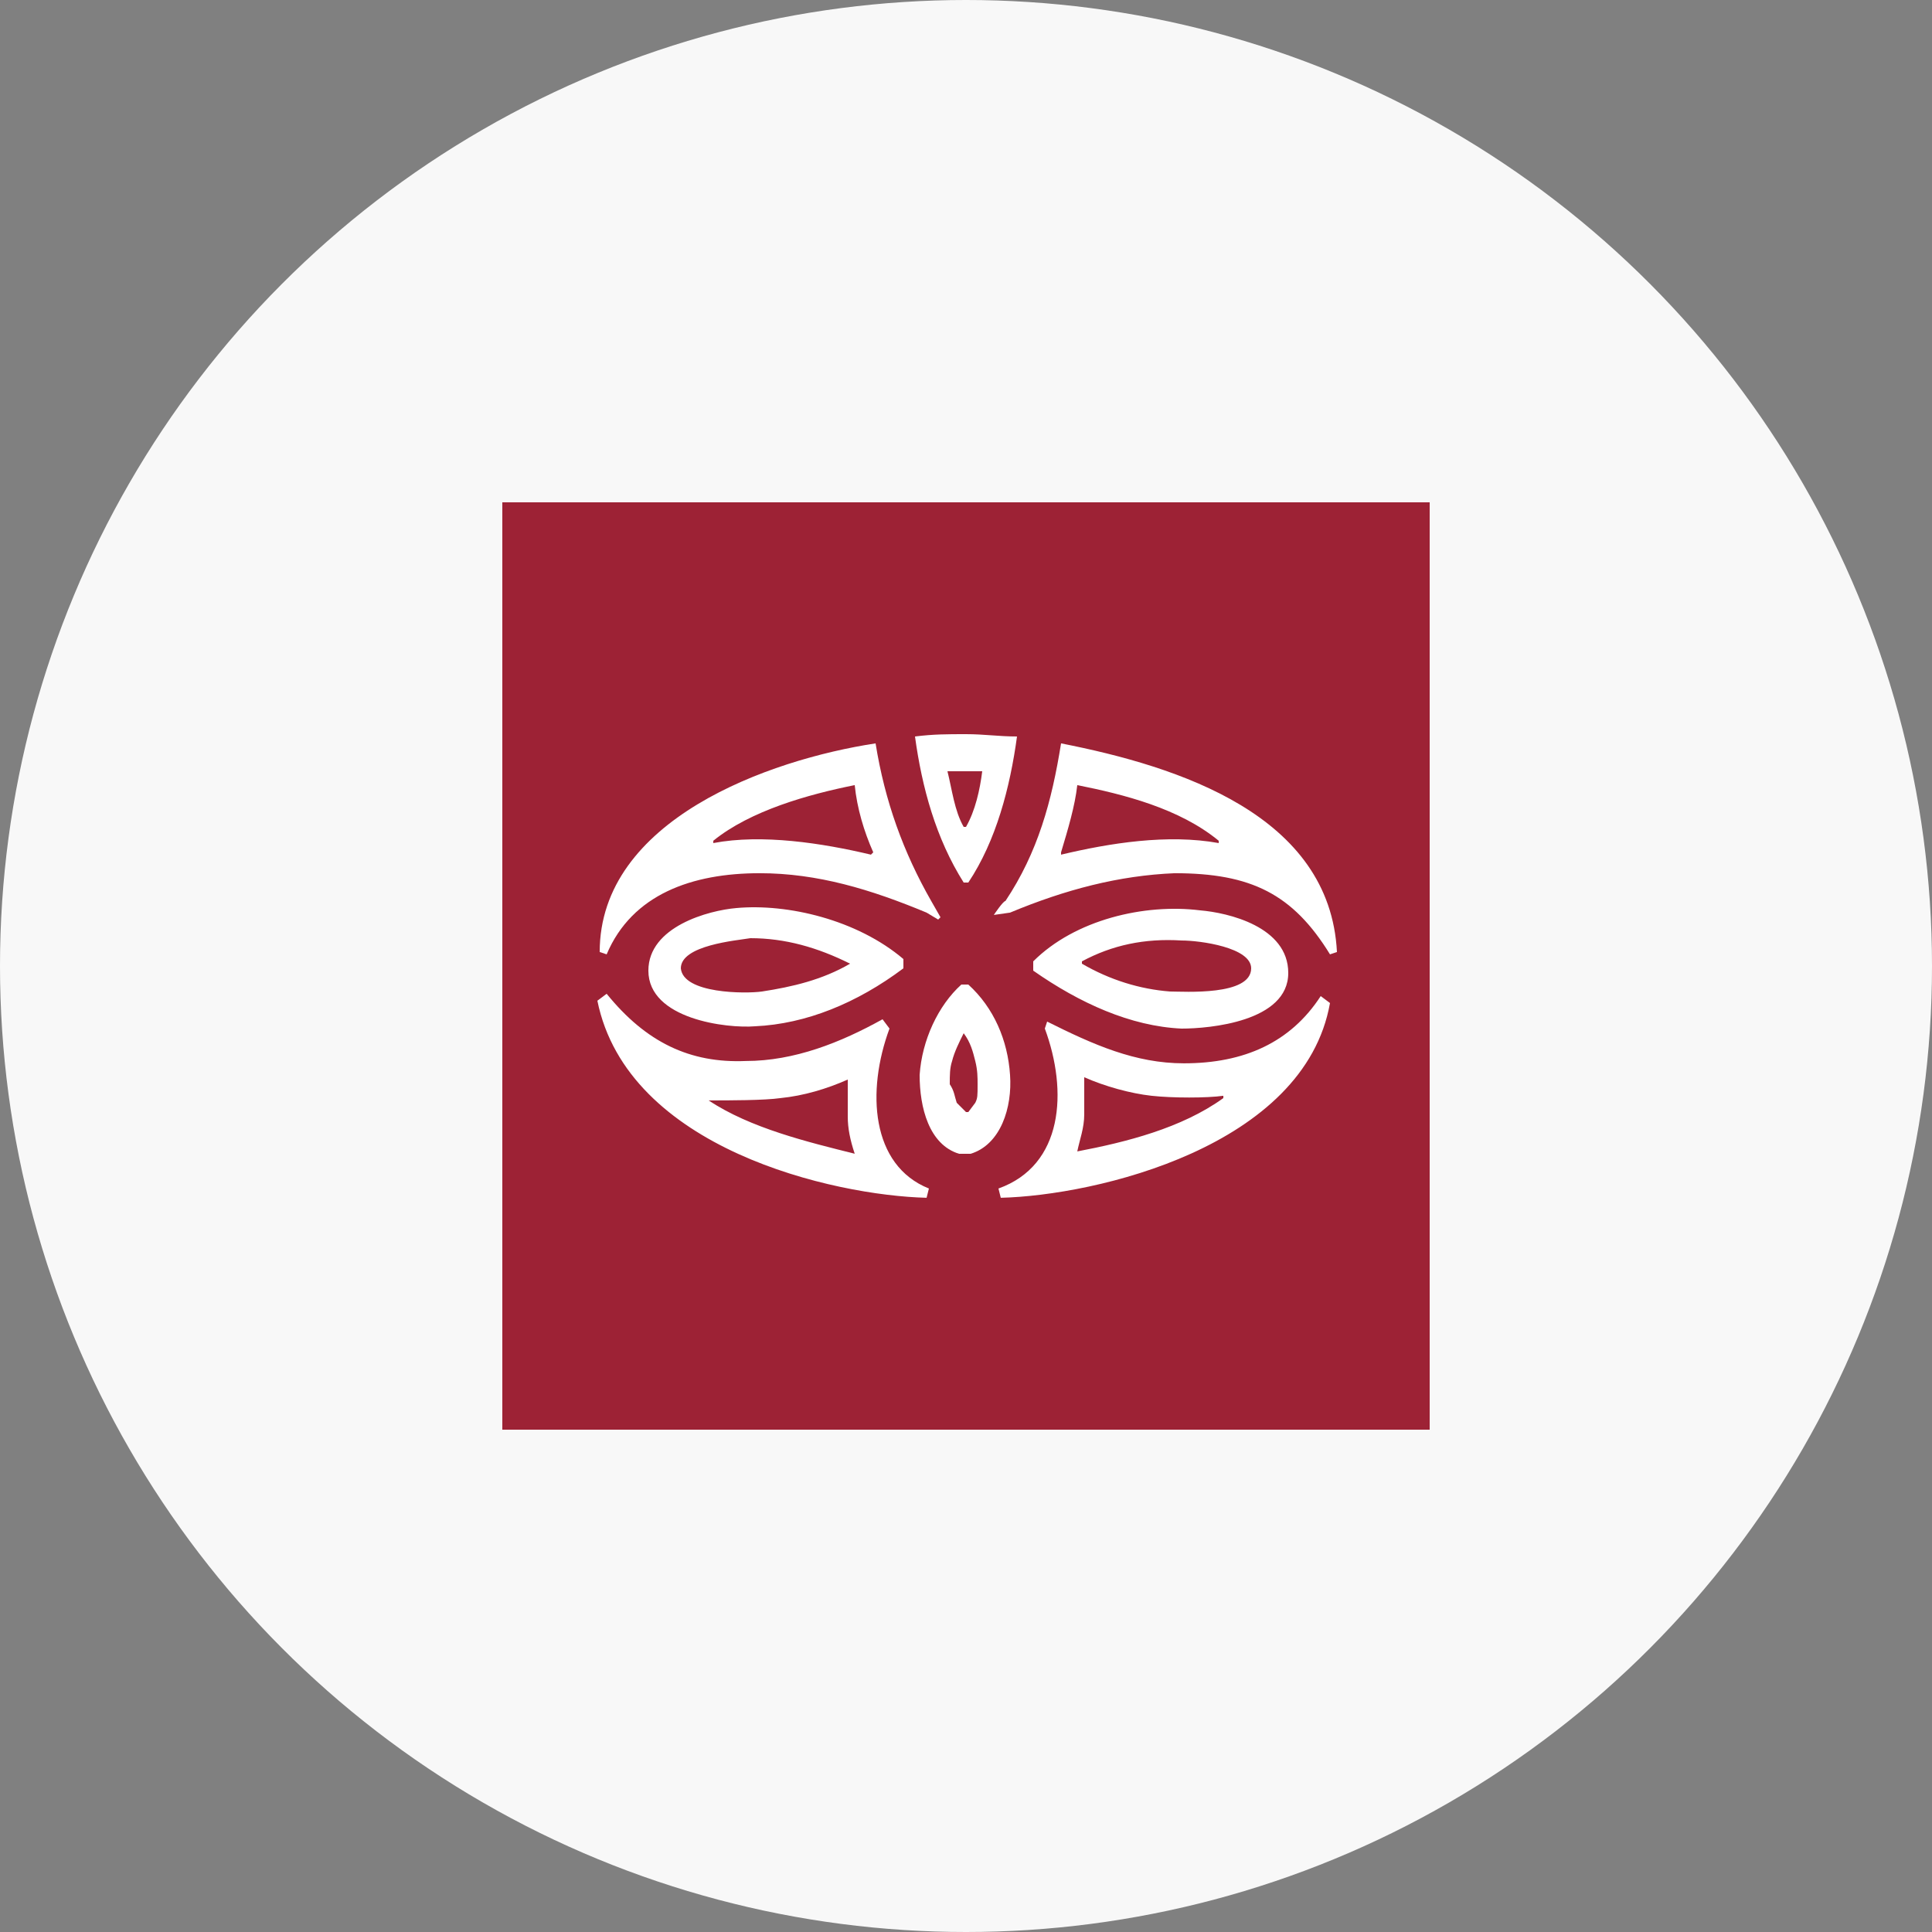 <svg width="100" height="100" viewBox="0 0 100 100" fill="none" xmlns="http://www.w3.org/2000/svg">
<rect x="0" y="0" width="100" height="100" fill="#808080" stroke="none"/>
<circle cx="50" cy="50" r="50" fill="#F8F8F8"/>
<path d="M74 26H26V74H74V26Z" fill="#9D2235"/>
<path d="M53.48 49.76V50.24C55.88 51.92 58.52 53.12 61.16 53.24C62.6 53.24 66.68 52.88 66.68 50.36C66.68 47.96 63.56 47.24 62.12 47.12C59.24 46.76 55.64 47.6 53.48 49.76ZM64.76 50.12C64.76 51.56 61.28 51.32 60.56 51.32C59 51.2 57.44 50.72 56 49.88V49.76C57.56 48.92 59.24 48.56 61.16 48.68C62.12 48.68 64.76 49.04 64.76 50.12ZM38.12 47C36.68 47.12 33.56 47.96 33.56 50.24C33.56 52.76 37.64 53.24 39.08 53.12C41.72 53 44.36 51.92 46.76 50.12V49.64C44.36 47.6 40.76 46.76 38.12 47ZM44 49.88C42.56 50.72 41 51.08 39.44 51.32C38.6 51.44 35.36 51.44 35.24 50.12C35.24 48.92 38.12 48.68 38.84 48.56C40.64 48.56 42.32 49.04 44 49.88ZM50.12 50.96H49.76C48.56 52.04 47.72 53.84 47.6 55.64C47.6 57.32 48.08 59.24 49.64 59.72H50.24C51.8 59.24 52.4 57.32 52.28 55.64C52.16 53.84 51.44 52.16 50.12 50.96ZM50.48 57.08L50.12 57.56H50L49.52 57.08C49.4 56.72 49.4 56.48 49.16 56.12C49.16 55.64 49.16 55.28 49.28 54.92C49.4 54.44 49.64 53.96 49.88 53.48C50.24 53.96 50.36 54.44 50.48 54.92C50.6 55.4 50.6 55.76 50.6 56.12C50.6 56.72 50.6 56.84 50.48 57.08ZM50 45.68H50.12C51.56 43.52 52.28 40.76 52.64 38.12C51.68 38.12 50.96 38 50 38C49.04 38 48.32 38 47.36 38.12C47.72 40.76 48.44 43.4 49.88 45.68H50ZM50 39.92H50.84C50.72 40.88 50.48 41.96 50 42.8H49.88C49.4 41.96 49.28 40.88 49.04 39.92H50Z" fill="white"/>
<path d="M51.44 47.357L52.28 47.237C55.16 46.037 57.92 45.317 60.8 45.197C64.76 45.197 66.92 46.277 68.84 49.397L69.2 49.277C68.84 42.197 61.04 39.677 54.92 38.477C54.44 41.477 53.72 44.117 52.04 46.637C51.92 46.637 51.44 47.357 51.44 47.357ZM55.76 40.637C58.16 41.117 61.04 41.837 63.08 43.517V43.637C60.44 43.157 57.44 43.637 54.92 44.237V44.117C55.28 42.917 55.64 41.717 55.76 40.637ZM39.32 45.197C42.32 45.197 45.08 46.037 47.96 47.237L48.56 47.597L48.68 47.477L48.2 46.637C46.76 44.117 45.8 41.477 45.32 38.477C39.8 39.317 31.04 42.437 31.04 49.277L31.4 49.397C32.72 46.277 35.84 45.197 39.32 45.197ZM44.24 40.637C44.36 41.837 44.72 43.037 45.2 44.117L45.08 44.237C42.56 43.637 39.44 43.157 36.92 43.637V43.517C38.84 41.957 41.84 41.117 44.24 40.637ZM61.28 55.037C58.76 55.037 56.6 54.077 54.2 52.877L54.08 53.237C55.28 56.477 55.04 60.317 51.68 61.517L51.8 61.997C56.72 61.877 67.52 59.357 68.84 51.917L68.36 51.557C66.8 53.957 64.4 55.037 61.28 55.037ZM55.76 59.597C55.88 58.997 56.12 58.397 56.12 57.677V55.757C57.2 56.237 58.52 56.597 59.6 56.717C60.68 56.837 62.48 56.837 63.32 56.717V56.837C61.16 58.397 58.28 59.117 55.76 59.597ZM46.04 53.237L45.68 52.757C43.52 53.957 41.12 54.917 38.6 54.917C35.72 55.037 33.44 53.957 31.4 51.437L30.92 51.797C32.48 59.477 43.16 61.877 47.96 61.997L48.08 61.517C45.08 60.317 44.84 56.477 46.04 53.237ZM36.68 56.957C37.76 56.957 39.56 56.957 40.4 56.837C41.6 56.717 42.8 56.357 43.88 55.877V57.797C43.88 58.397 44 58.997 44.24 59.717C41.84 59.117 38.84 58.397 36.68 56.957Z" fill="white"/>
</svg>

